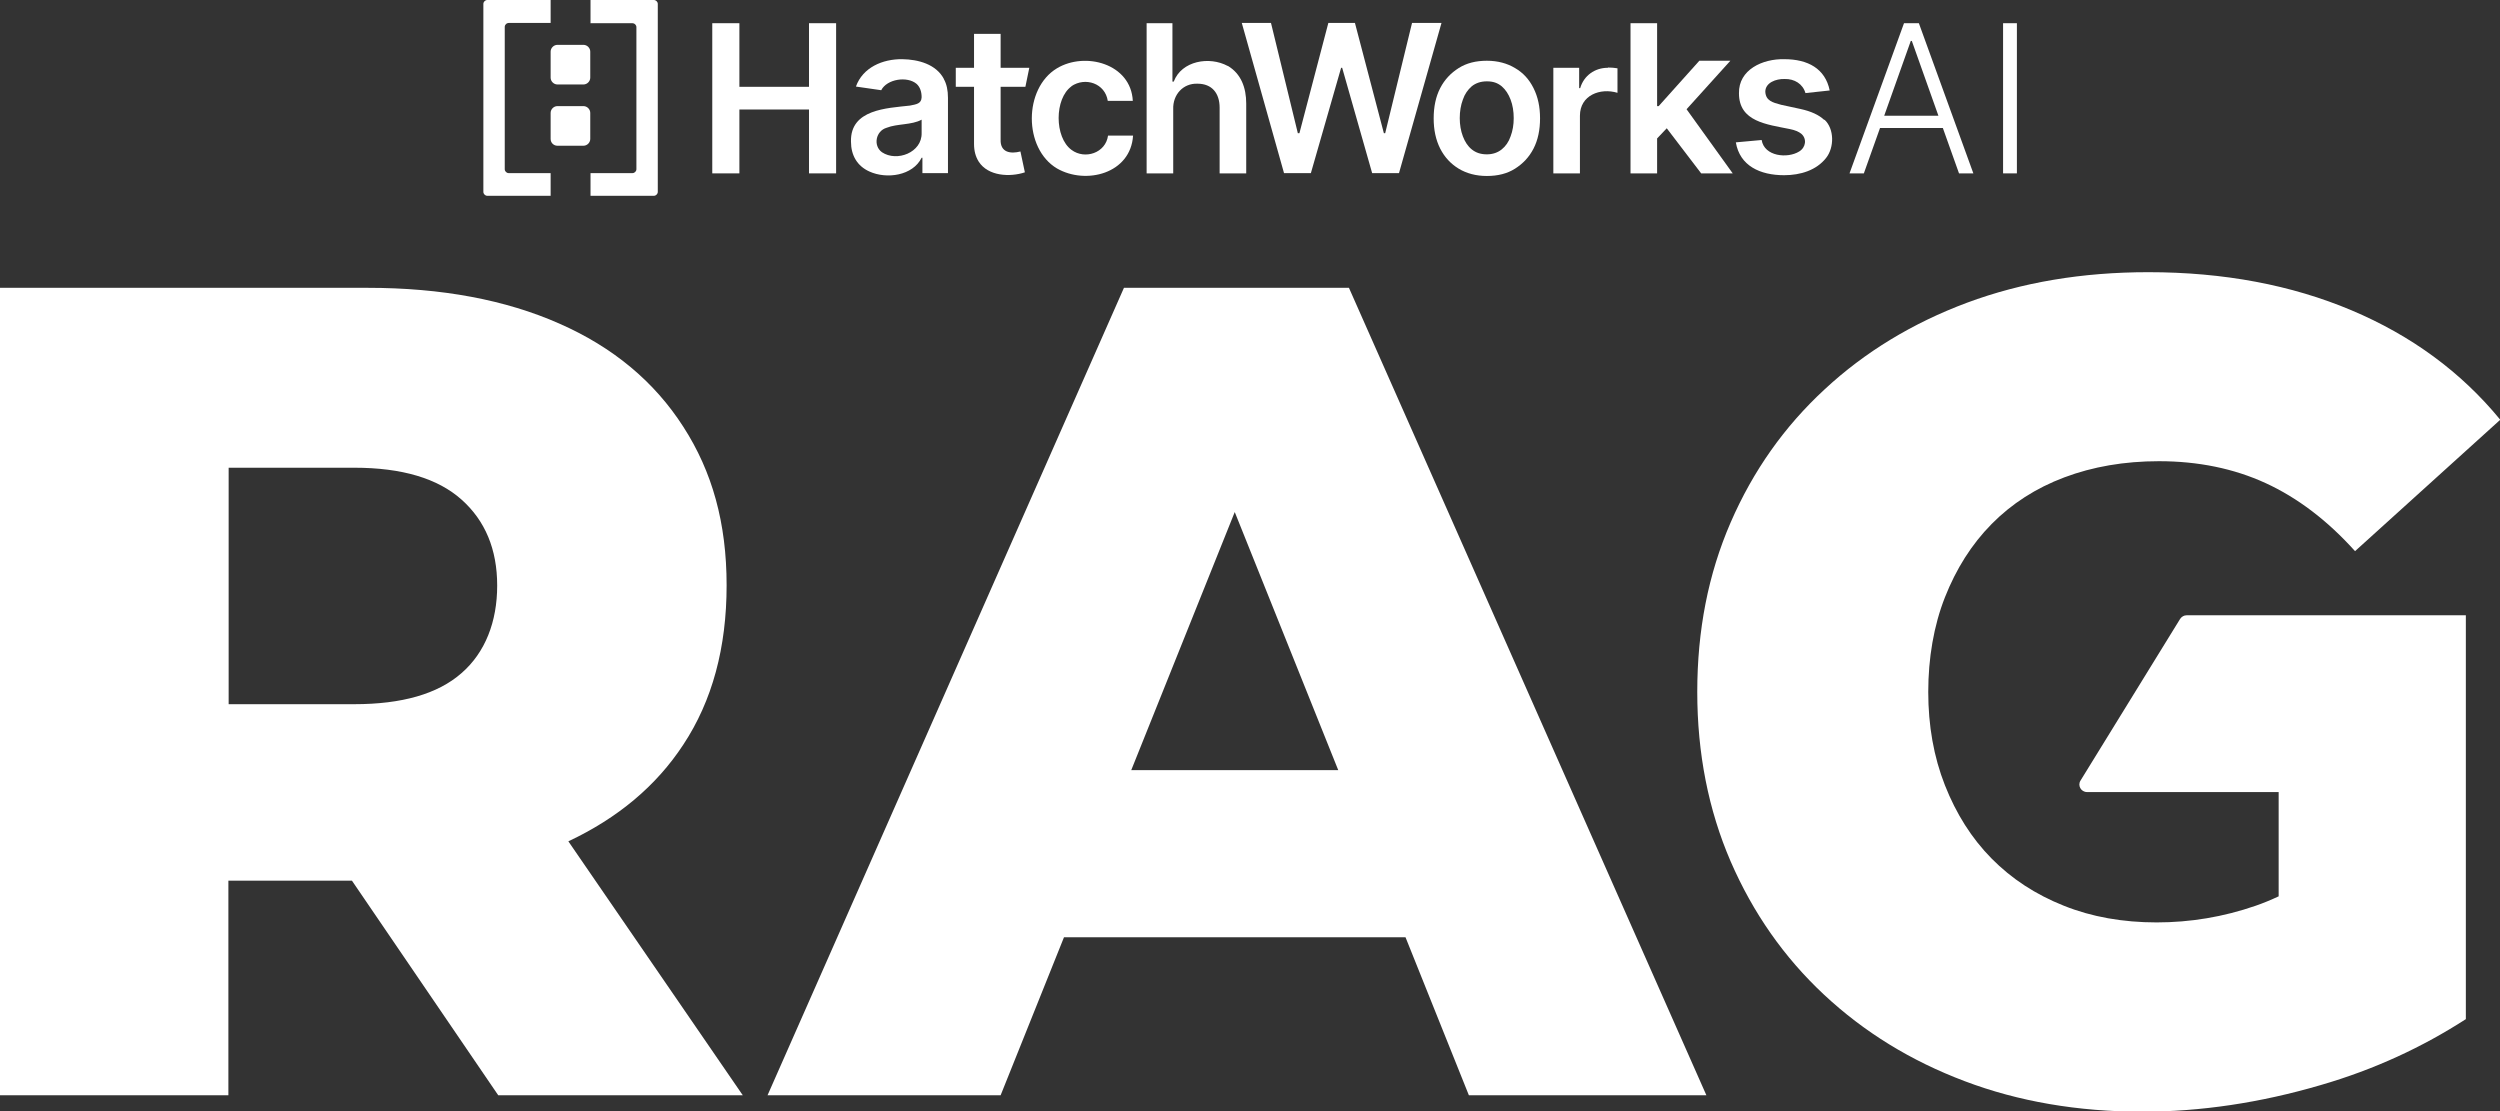 <svg xmlns="http://www.w3.org/2000/svg" id="Layer_2" viewBox="0 0 95.89 42.63"><rect x="0" y="0" width="95.89" height="42.63" fill="#333333" stroke="none"/><defs><style>.cls-1{fill:#fff;}</style></defs><g id="Layer_2-2"><polygon class="cls-1" points="31.03 3.33 28.36 3.33 28.36 .89 27.32 .89 27.32 6.65 28.36 6.65 28.36 4.2 31.03 4.2 31.03 6.65 32.07 6.65 32.07 .89 31.03 .89 31.03 3.33"></polygon><path class="cls-1" d="M41.09,3.31c.54-.37,1.3-.11,1.4.56h.96c-.07-1.43-1.83-1.9-2.91-1.25-1.28.77-1.29,3.07,0,3.84,1.11.64,2.83.2,2.92-1.26h-.96c-.09.67-.89.93-1.4.55-.66-.48-.66-1.97,0-2.44h0Z"></path><path class="cls-1" d="M47.09,2.53c-.7-.38-1.77-.2-2.07.6h-.05V.89h-.99v5.76h1.02v-2.46c-.02-.56.38-1,.93-.98.56,0,.85.37.85.92v2.52h1.02v-2.68c0-.61-.2-1.14-.7-1.44h0Z"></path><polygon class="cls-1" points="54.16 .88 53.13 5.11 53.08 5.11 51.97 .88 50.95 .88 49.84 5.11 49.78 5.11 48.75 .88 47.63 .88 49.25 6.64 50.28 6.64 51.44 2.6 51.48 2.6 52.63 6.64 53.66 6.64 55.29 .88 54.16 .88"></polygon><path class="cls-1" d="M58.11,2.61c-.3-.18-.66-.28-1.08-.28s-.78.09-1.08.28-.54.44-.71.77c-.17.33-.25.72-.25,1.16s.08.82.25,1.16c.17.33.4.58.71.77.3.18.66.28,1.08.28s.78-.09,1.08-.28.54-.44.71-.77.25-.72.25-1.16-.08-.82-.25-1.16-.4-.59-.71-.77ZM57.94,5.23c-.07.21-.19.38-.34.5s-.34.19-.57.19-.42-.06-.58-.19c-.15-.12-.26-.29-.34-.5s-.12-.45-.12-.7.04-.5.12-.71c.07-.21.19-.38.34-.51.15-.12.34-.19.58-.19s.41.06.57.19c.15.13.26.3.34.51s.12.45.12.71-.04.49-.12.7Z"></path><path class="cls-1" d="M61.67,2.6c-.5,0-.92.3-1.06.78h-.04v-.78h-.99v4.05h1.02v-2.21c0-.79.78-1.08,1.44-.88v-.94c-.1-.02-.26-.03-.36-.03h0Z"></path><polygon class="cls-1" points="66.37 2.33 65.18 2.33 63.62 4.07 63.56 4.07 63.56 .89 62.54 .89 62.54 6.65 63.56 6.65 63.56 5.31 63.93 4.92 65.25 6.65 66.46 6.65 64.69 4.19 66.37 2.33"></polygon><path class="cls-1" d="M69.97,4.6c-.2-.19-.5-.33-.91-.42l-.74-.16c-.34-.09-.59-.16-.61-.5,0-.35.41-.5.74-.49.38-.01.7.19.8.54l.93-.1c-.17-.84-.84-1.2-1.74-1.2-.83-.02-1.76.4-1.74,1.31,0,1.09,1.07,1.19,1.95,1.37.2.04.34.1.44.18.22.19.18.52-.08.68-.45.28-1.34.19-1.44-.44l-.99.09c.15.9.93,1.26,1.85,1.26.63,0,1.24-.19,1.61-.66.32-.4.32-1.12-.06-1.47h0Z"></path><path class="cls-1" d="M73.03.89l-2.09,5.76h.55l.62-1.74h2.41l.62,1.74h.55l-2.09-5.76h-.56ZM72.27,4.44l1.02-2.87h.04l1.02,2.87h-2.08Z"></path><rect class="cls-1" x="76.83" y=".89" width=".53" height="5.76"></rect><path class="cls-1" d="M22.38,4.07h-1c-.14,0-.26.12-.26.26v1c0,.15.12.26.26.26h1c.14,0,.26-.12.26-.26v-1c0-.14-.12-.26-.26-.26"></path><path class="cls-1" d="M21.38,3.24h1c.14,0,.26-.12.26-.26v-1c0-.14-.12-.26-.26-.26h-1c-.14,0-.26.12-.26.26v1c0,.14.12.26.26.26"></path><path class="cls-1" d="M21.12.88v-.88h-2.43c-.08,0-.15.07-.15.15v7.21c0,.08.07.15.15.15h2.43v-.87h-1.61c-.08,0-.15-.07-.15-.15V1.03c0-.08.07-.15.16-.15h1.61,0Z"></path><path class="cls-1" d="M22.65.88v-.88h2.43c.08,0,.15.07.15.15v7.21c0,.08-.07.15-.15.15h-2.43v-.87h1.61c.08,0,.15-.07.15-.15V1.04c0-.08-.07-.15-.16-.15h-1.61,0Z"></path><path class="cls-1" d="M36.21,3.04c-.3-.58-.99-.76-1.6-.77-.76-.01-1.52.32-1.78,1.05l.97.14c.22-.43,1-.55,1.36-.24.13.12.19.3.19.51-.01.25-.2.27-.45.32-.88.1-2.29.14-2.26,1.38,0,.53.24.94.71,1.15.66.3,1.66.16,2-.53h.03v.59h.98v-2.89c0-.28-.05-.53-.16-.72h0ZM35.35,5.1c.02.75-.95,1.12-1.52.74-.35-.25-.24-.82.18-.94.4-.16.96-.1,1.34-.31v.51h0Z"></path><path class="cls-1" d="M39.33,3.33l.15-.73h-1.1v-1.3h-1.02v1.3h-.7v.73h.7v2.19c0,.27.06.49.18.68.36.56,1.2.6,1.77.41l-.17-.8c-.38.1-.78.04-.76-.46v-2.02h.95,0Z"></path><path class="cls-1" d="M26.21,28.56c1.11-1.68,1.66-3.72,1.66-6.11s-.55-4.36-1.66-6.08c-1.11-1.73-2.69-3.05-4.76-3.96-2.06-.91-4.51-1.37-7.34-1.37H0v30.97h8.76v-8.23h4.74l5.61,8.23h9.38l-6.69-9.74c1.89-.89,3.37-2.12,4.41-3.71ZM17.7,25.82c-.91.8-2.29,1.19-4.11,1.19h-4.82v-9.07h4.82c1.83,0,3.2.41,4.11,1.22.91.81,1.37,1.91,1.37,3.3s-.46,2.57-1.37,3.36Z"></path><path class="cls-1" d="M43.11,11.04l-13.67,30.97h8.94l2.43-6.06h13.1l2.43,6.06h9.11l-13.71-30.97h-8.63ZM43.39,29.54l3.97-9.9,3.97,9.9h-7.95Z"></path><path class="cls-1" d="M94.58,23.6h-10.71c-.1,0-.19.05-.25.14l-3.82,6.2c-.12.19.02.44.25.44h7.35v4c-.3.14-.59.26-.88.36-1.24.43-2.51.64-3.8.64s-2.49-.21-3.56-.64c-1.08-.43-2-1.03-2.77-1.81-.77-.78-1.36-1.72-1.79-2.81-.43-1.09-.64-2.29-.64-3.58s.21-2.54.64-3.63c.43-1.09,1.02-2.03,1.79-2.81.77-.78,1.7-1.38,2.79-1.79,1.09-.41,2.3-.62,3.63-.62,1.5,0,2.87.28,4.09.84,1.22.56,2.37,1.43,3.43,2.61l5.57-5.04c-1.5-1.83-3.41-3.23-5.71-4.2s-4.9-1.46-7.79-1.46c-2.54,0-4.85.39-6.95,1.17-2.09.78-3.92,1.89-5.46,3.32-1.55,1.43-2.75,3.13-3.61,5.11-.86,1.98-1.28,4.14-1.28,6.5s.43,4.53,1.28,6.5c.86,1.98,2.05,3.68,3.58,5.11,1.53,1.43,3.33,2.54,5.4,3.32,2.06.78,4.34,1.17,6.81,1.17,2.24,0,4.52-.34,6.84-1.02,2.07-.6,3.91-1.46,5.57-2.53v-15.48Z"></path></g></svg>